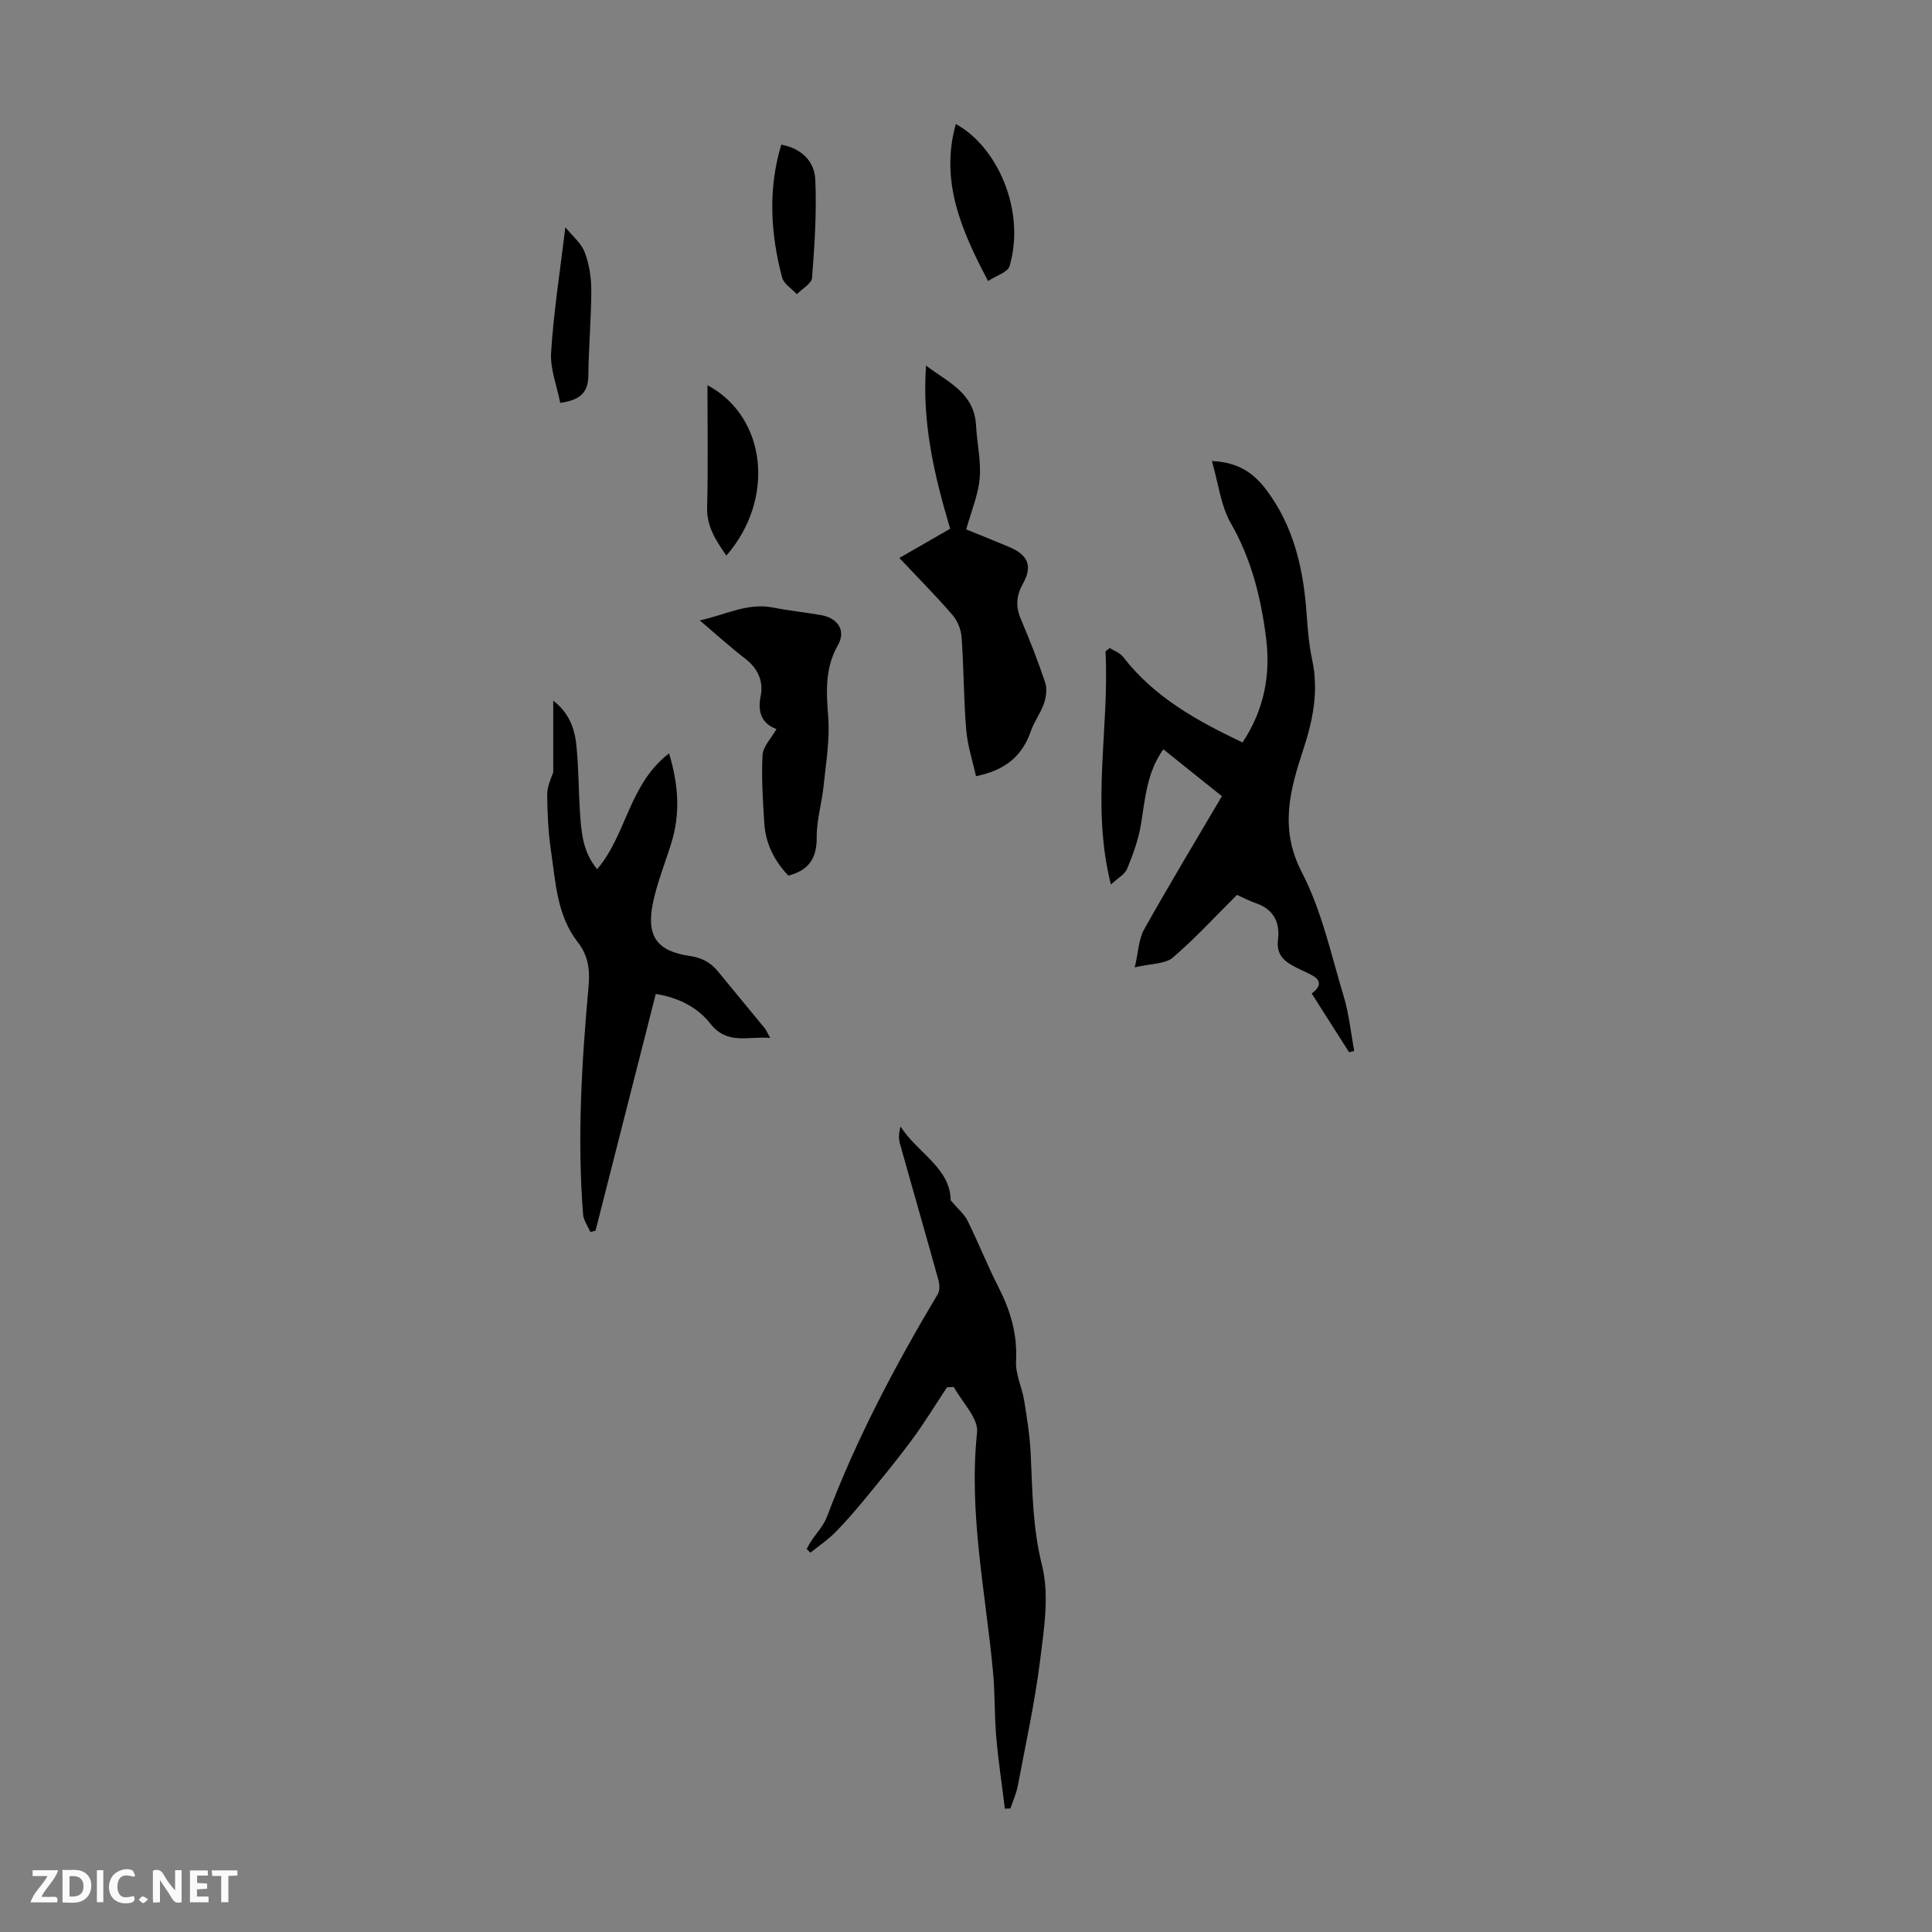 <svg enable-background="new 0 0 400 400" viewBox="0 0 400 400" xmlns="http://www.w3.org/2000/svg"><rect x="0" y="0" width="400" height="400" fill="#808080" stroke="none"/><path d="m37.59 393.81c-.92.31-1.52.05-2-.78-.7-1.2-1.52-2.34-2.47-3.78v4.59c-.55.03-.95.05-1.41.07-.03-.37-.06-.64-.06-.91 0-1.91 0-3.81 0-5.7 1.13-.41 1.77-.03 2.29.91.62 1.11 1.38 2.14 2.31 3.19v-4.2h1.35v6.61z" fill="#fbfafa"/><path d="m12.94 393.88v-6.75c1.9.19 3.93-.54 5.37 1.29.8 1.01.78 2.88.03 3.97-1.37 1.97-3.4 1.51-5.4 1.49m1.45-1.22c2.04.12 2.92-.58 2.89-2.21-.03-1.51-.98-2.19-2.89-2z" fill="#fbfafa"/><path d="m11.81 393.87h-5.49c.68-2.18 2.47-3.48 3.51-5.45h-3.08v-1.21h5.29c-.71 2.13-2.44 3.48-3.47 5.51.86 0 1.63.04 2.39-.01.79-.05 1.14.21.85 1.16" fill="#fbfafa"/><path d="m39.33 393.86v-6.61h3.7v1.07h-2.22v1.52c.68.04 1.34.09 2.07.13v1.07c-.72.05-1.38.09-2.1.14v1.48h2.4v1.19h-3.85z" fill="#fbfafa"/><path d="m27.71 388.56c-1.15-.3-2.46-.61-3.1.64-.37.73-.41 1.93-.06 2.67.63 1.35 1.99.93 3.17.68.35.94-.01 1.32-.93 1.46-1.62.25-3.05-.27-3.76-1.48-.73-1.24-.6-3.03.31-4.17.88-1.11 2.71-1.7 4-1.16.32.13.44.74.65 1.12-.1.08-.19.16-.28.24" fill="#fbfafa"/><path d="m49.15 387.24v1.07c-.59.02-1.17.05-1.87.08v5.44h-1.48v-5.44h-1.85c-.05-.4-.08-.73-.13-1.15z" fill="#fbfafa"/><path d="m20.06 387.21h1.33v6.62h-1.33z" fill="#fbfafa"/><path d="m30.68 393.25c-.49.38-.8.79-1.05.76-.32-.05-.6-.45-.9-.7.26-.24.51-.64.8-.67.29-.04.62.3 1.15.61" fill="#fbfafa"/><g fill="#010000"><path d="m279.31 217.85c-2.57-4.04-5.14-8.08-7.74-12.16 1.94-1.42 2.1-2.75-.16-3.9-1.29-.66-2.64-1.22-3.9-1.93-2.08-1.17-3.26-2.62-2.91-5.4.42-3.31-.82-6.13-4.39-7.39-1.67-.58-3.25-1.41-4.11-1.79-4.6 4.57-8.7 9.07-13.29 12.98-1.57 1.34-4.39 1.2-7.87 2.02.76-3.23.81-5.85 1.94-7.86 5.13-9.16 10.56-18.16 16.1-27.58-3.97-3.18-7.93-6.35-12.12-9.7-3.46 4.82-3.76 10.27-4.65 15.61-.52 3.12-1.64 6.19-2.85 9.13-.48 1.16-1.94 1.92-3.36 3.25-4.17-16.51-.27-32.43-1.12-48.27.3-.23.59-.46.89-.69.93.6 2.12 1 2.75 1.83 6.43 8.32 15.24 13.21 24.73 17.72 4.51-6.8 5.83-14 4.88-21.61-1.05-8.33-3.03-16.35-7.32-23.82-2.06-3.6-2.53-8.11-3.9-12.84 5.65.25 8.79 2.66 11.33 6.05 5.64 7.54 7.61 16.27 8.27 25.45.23 3.23.48 6.5 1.16 9.65 1.4 6.48.14 12.59-1.88 18.71-2.75 8.36-4.92 16.3-.26 25.29 4.11 7.92 6.05 16.99 8.66 25.64 1.11 3.67 1.48 7.56 2.19 11.35-.37.1-.72.18-1.07.26z"/><path d="m196.06 287.23c-2.39 3.61-4.64 7.31-7.2 10.79-3.03 4.11-6.29 8.06-9.53 12.01-2.05 2.49-4.16 4.96-6.42 7.25-1.54 1.56-3.41 2.8-5.13 4.19-.25-.26-.51-.51-.76-.77.27-.49.5-.99.8-1.45 1.14-1.75 2.69-3.34 3.4-5.24 6.1-16.15 14.13-31.32 22.95-46.1.44-.74.36-2.01.11-2.92-2.62-9.45-5.35-18.87-7.98-28.31-.29-1.03-.19-2.17.14-3.45 3.48 5.44 10.32 8.58 10.39 15.29 1.51 1.78 2.83 2.86 3.51 4.25 2.23 4.5 4.07 9.2 6.36 13.67 2.49 4.87 3.97 9.79 3.66 15.38-.14 2.67 1.23 5.4 1.68 8.14.59 3.63 1.17 7.29 1.35 10.95.37 7.77.39 15.41 2.35 23.18 1.54 6.13.42 13.12-.39 19.62-1.09 8.74-2.99 17.38-4.63 26.05-.3 1.59-1.01 3.11-1.53 4.66-.38.01-.76.03-1.14.04-.62-5.03-1.39-10.04-1.81-15.08-.36-4.45-.23-8.9-.66-13.4-1.54-16.41-5.05-32.7-3.29-49.42.31-2.93-3.12-6.26-4.82-9.41-.46.02-.93.05-1.41.08z"/><path d="m122.23 255.07c-.52-1.21-1.41-2.39-1.51-3.64-1.24-15.78-.28-31.53 1.14-47.25.3-3.38-.06-6.33-2.22-9.09-4.36-5.57-4.6-12.46-5.58-19.05-.56-3.75-.71-7.58-.77-11.38-.03-1.62.66-3.24 1.25-4.75 0-4.86 0-9.71 0-14.83 3.08 2.31 4.39 5.51 4.76 8.94.51 4.66.47 9.37.77 14.05.27 4.12.55 8.28 3.56 11.89 6.09-7.11 6.59-17.63 14.89-23.98 2 6.6 2.33 12.54.47 18.56-1.28 4.15-2.95 8.22-3.82 12.46-1.39 6.83.85 9.95 7.64 10.92 2.55.37 4.36 1.38 5.9 3.28 3.18 3.9 6.41 7.76 9.6 11.66.34.41.54.94 1.14 2.03-4.61-.4-8.84 1.54-12.4-2.98-2.6-3.3-6.5-5.37-11.28-6.12-4.18 16.42-8.32 32.71-12.47 49-.35.11-.71.2-1.07.28z"/><path d="m186.2 115.52c3.73-2.14 7-4.03 10.52-6.05-3.26-10.96-5.86-21.9-4.99-33.78 4.47 3.43 9.99 5.59 10.35 12.4.19 3.66 1.07 7.36.75 10.96-.31 3.47-1.76 6.85-2.79 10.56 2.94 1.2 5.93 2.38 8.89 3.63 3.96 1.67 4.89 3.96 2.85 7.62-1.37 2.45-1.54 4.7-.43 7.31 1.84 4.31 3.55 8.69 5.04 13.13.43 1.29.21 2.99-.24 4.32-.67 1.99-2.03 3.75-2.72 5.74-1.75 5.09-5.22 8.11-11.36 9.34-.68-3.1-1.76-6.34-2.03-9.64-.53-6.34-.49-12.74-.95-19.09-.11-1.6-.84-3.44-1.89-4.65-3.41-3.95-7.11-7.67-11-11.8z"/><path d="m163.23 181.29c-2.9-3.01-4.74-6.64-5-10.92-.28-4.68-.61-9.39-.35-14.05.1-1.78 1.8-3.46 2.88-5.37-2.95-1.14-3.99-3.33-3.26-6.9.59-2.9-.54-5.63-3.15-7.63-3.08-2.37-5.96-4.99-9.47-7.97 5.44-1.19 9.9-3.7 15.14-2.67 3.28.65 6.62.99 9.92 1.56 3.5.6 5.27 3.18 3.56 6.19-2.75 4.83-2.42 9.67-2.03 14.89.36 4.71-.46 9.52-.95 14.27-.36 3.55-1.45 7.07-1.43 10.59.04 4.18-1.39 6.83-5.86 8.01z"/><path d="m146.47 79.75c12.24 6.53 14.12 23.54 3.92 35.28-2.12-3.06-4.09-5.96-3.99-10 .22-8.37.07-16.74.07-25.28z"/><path d="m204.57 58.18c-5.71-10.77-9.93-20.82-6.68-32.5 8.49 4.59 14.52 17.78 11.14 29.4-.36 1.28-2.75 1.97-4.46 3.1z"/><path d="m161.75 29.95c4.27.79 6.89 3.51 7.05 7.25.3 6.76-.15 13.56-.67 20.32-.09 1.2-2.05 2.26-3.15 3.39-1.05-1.15-2.71-2.14-3.06-3.47-2.39-9.09-2.94-18.25-.17-27.49z"/><path d="m117.05 47.05c1.52 1.88 3.3 3.31 4 5.16.93 2.45 1.37 5.22 1.37 7.85-.01 5.92-.55 11.83-.61 17.75-.04 3.42-1.66 5.03-5.82 5.6-.67-3.44-2.11-7-1.89-10.45.52-8.3 1.82-16.56 2.95-25.91z"/></g></svg>
